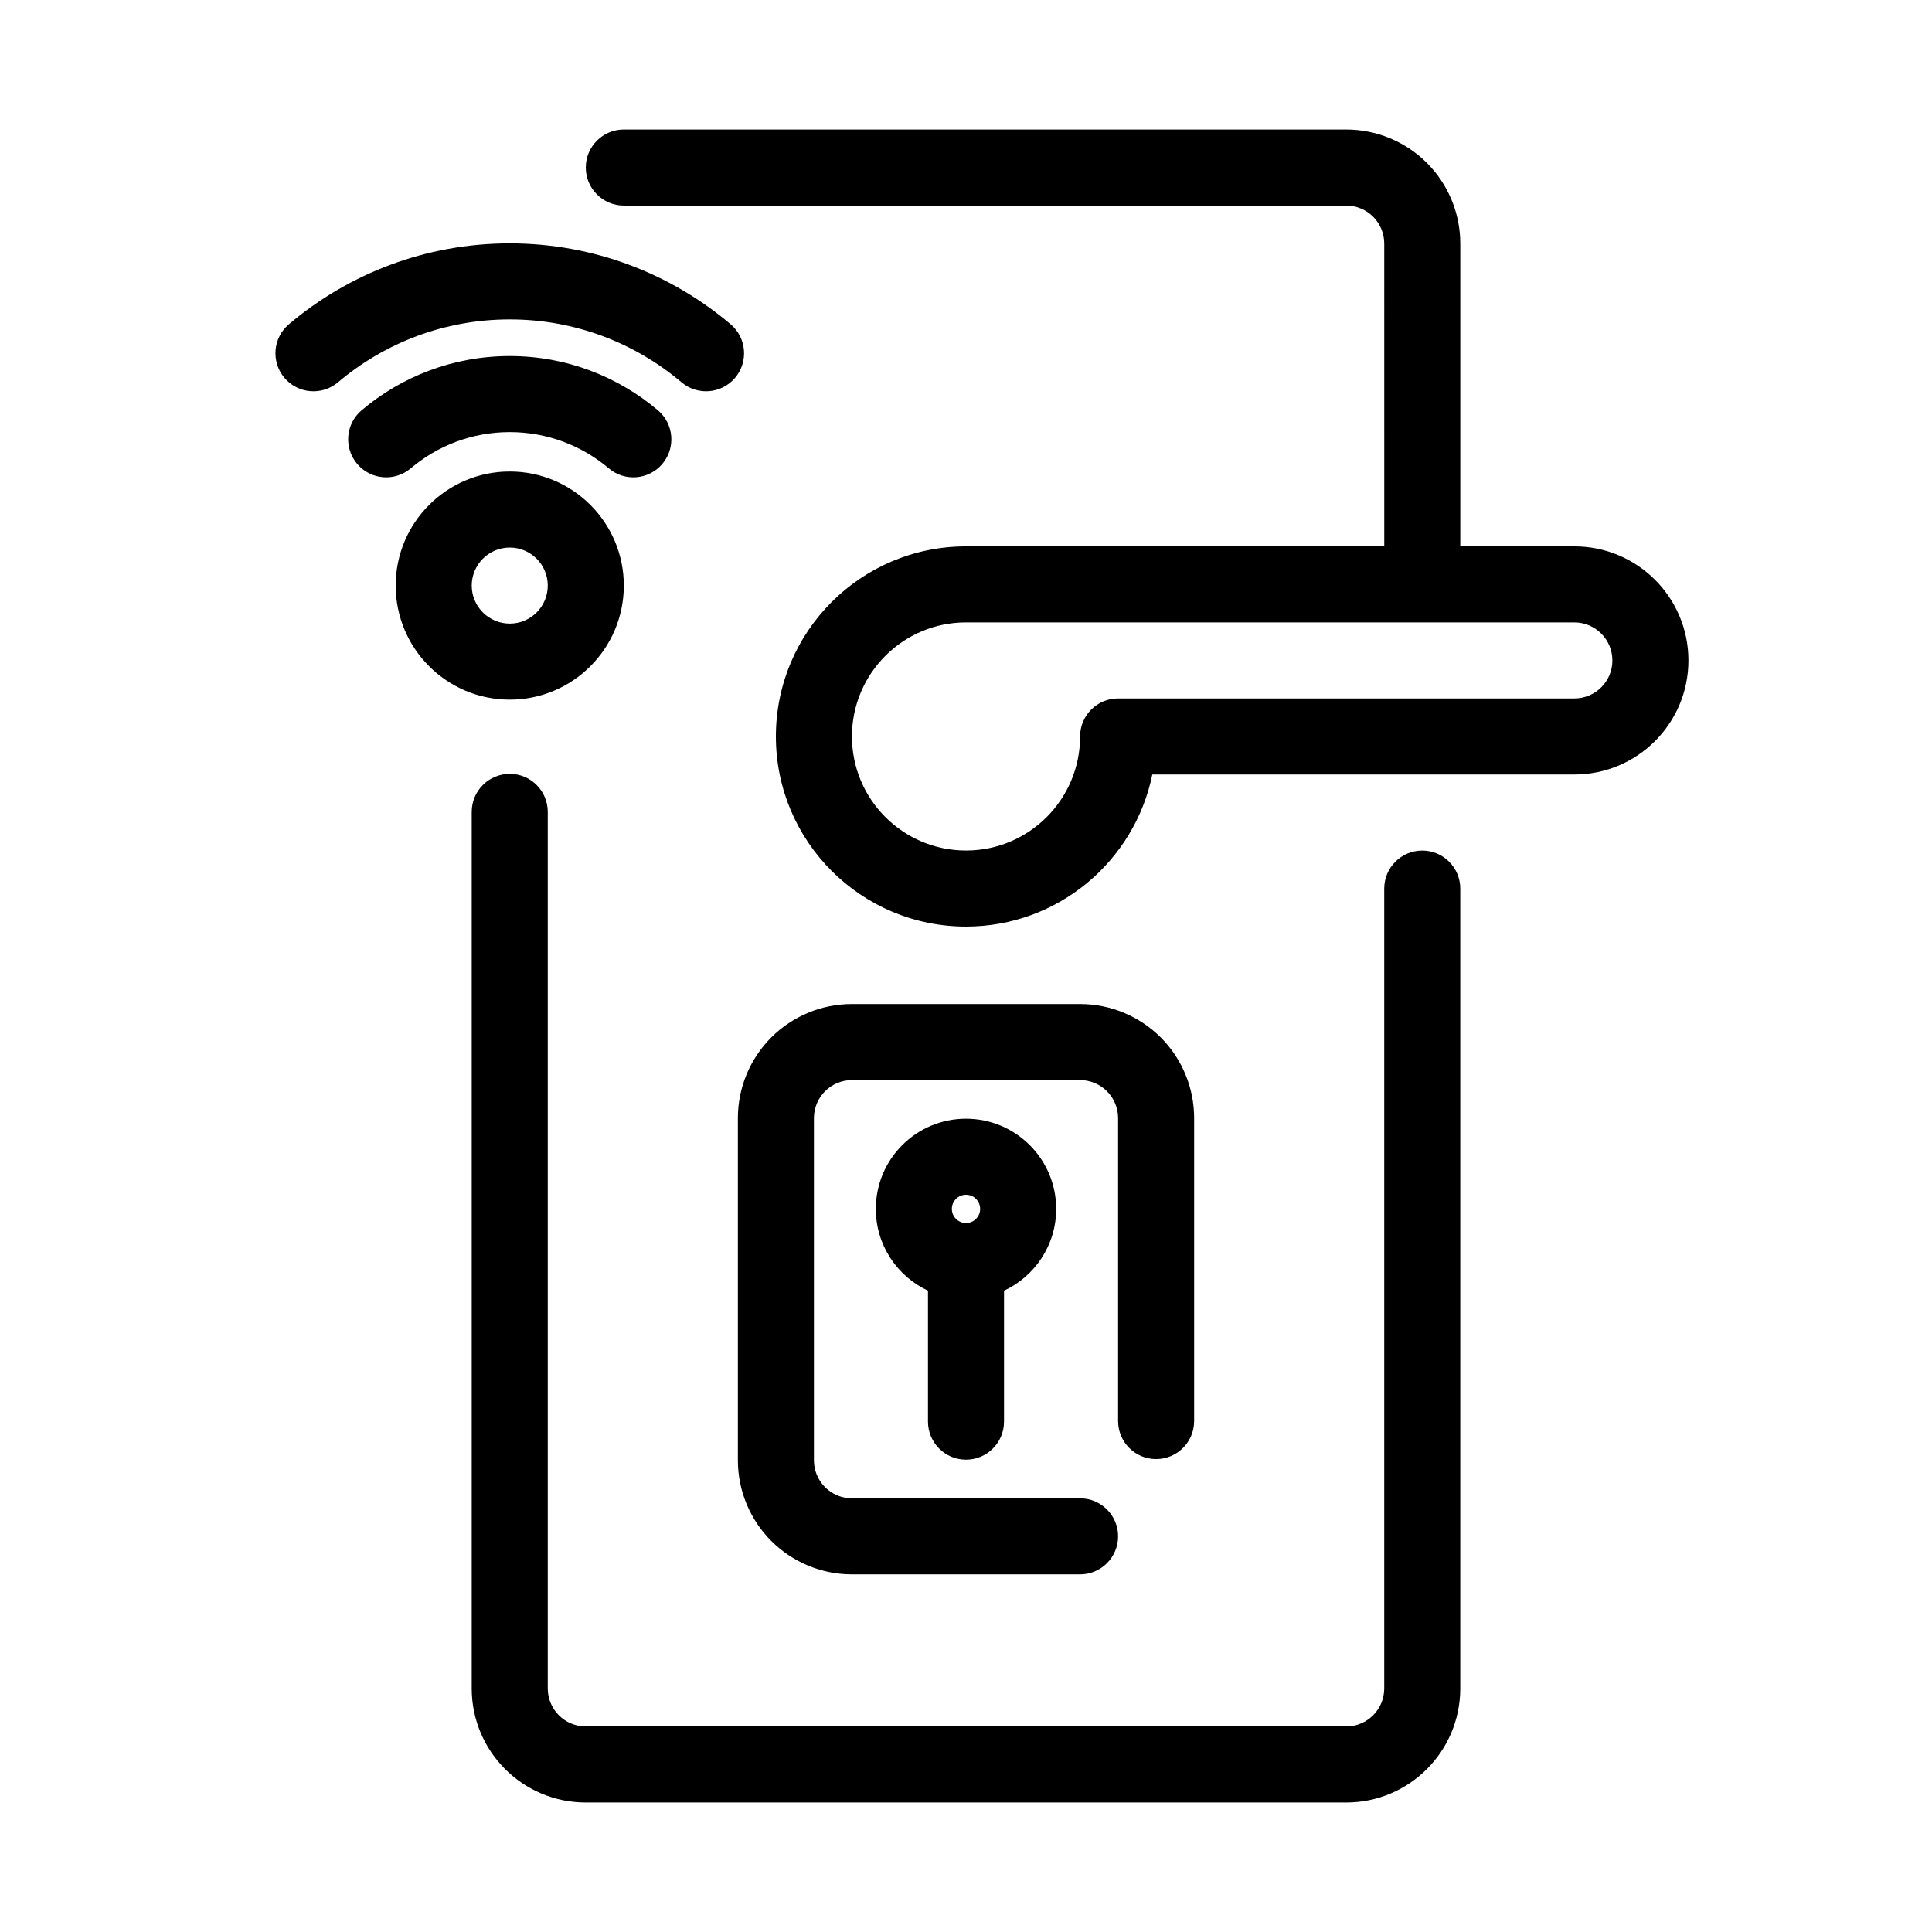 <?xml version="1.0" encoding="UTF-8"?>
<!-- Uploaded to: SVG Repo, www.svgrepo.com, Generator: SVG Repo Mixer Tools -->
<svg fill="#000000" width="800px" height="800px" version="1.1" viewBox="144 144 512 512" xmlns="http://www.w3.org/2000/svg">
 <path d="m269.01 359.15v232.3c0 16.695 13.531 30.23 30.23 30.23h201.52c16.695 0 30.227-13.535 30.227-30.23v-211.97c0-5.559-4.512-10.074-10.074-10.074s-10.078 4.516-10.078 10.074v211.97c0 5.566-4.508 10.078-10.074 10.078h-201.52c-5.57 0-10.078-4.512-10.078-10.078v-232.3c0-5.562-4.516-10.074-10.074-10.074-5.562 0-10.078 4.512-10.078 10.074zm191.45 161.44v-80.285c0-8.016-3.184-15.707-8.852-21.379-5.676-5.668-13.363-8.852-21.379-8.852h-60.457c-8.016 0-15.703 3.184-21.375 8.852-5.668 5.672-8.852 13.363-8.852 21.379v90.684c0 8.016 3.184 15.703 8.852 21.379 5.672 5.668 13.359 8.852 21.375 8.852h60.457c5.562 0 10.078-4.516 10.078-10.078s-4.516-10.074-10.078-10.074h-60.457c-2.668 0-5.234-1.062-7.125-2.953-1.887-1.891-2.949-4.453-2.949-7.125v-90.684c0-2.672 1.062-5.234 2.949-7.125 1.891-1.891 4.457-2.953 7.125-2.953h60.457c2.672 0 5.234 1.062 7.125 2.953 1.891 1.891 2.953 4.453 2.953 7.125v80.285c0 5.562 4.512 10.078 10.074 10.078s10.078-4.516 10.078-10.078zm-70.535-34.547v34.703c0 5.562 4.516 10.078 10.078 10.078s10.074-4.516 10.074-10.078v-34.703c8.164-3.801 13.824-12.086 13.824-21.672 0-13.195-10.711-23.902-23.898-23.902-13.191 0-23.902 10.707-23.902 23.902 0 9.586 5.664 17.871 13.824 21.672zm10.078-25.422c2.07 0 3.746 1.68 3.746 3.75 0 2.066-1.676 3.742-3.746 3.742s-3.75-1.676-3.75-3.742c0-2.07 1.68-3.75 3.75-3.75zm110.84-171.83h-110.84c-27.809 0-50.383 22.574-50.383 50.379 0 27.809 22.574 50.383 50.383 50.383 24.352 0 44.695-17.32 49.371-40.305h111.85c16.695 0 30.227-13.531 30.227-30.23 0-16.695-13.531-30.227-30.227-30.227h-30.23v-80.242c0-8.016-3.184-15.703-8.852-21.375-5.672-5.668-13.359-8.852-21.375-8.852h-191.45c-5.562 0-10.074 4.512-10.074 10.074s4.512 10.078 10.074 10.078h191.45c2.668 0 5.234 1.062 7.121 2.949 1.891 1.891 2.953 4.453 2.953 7.125zm-110.84 20.152h161.22c5.566 0 10.074 4.516 10.074 10.074v0.051c0 5.519-4.508 10.027-10.074 10.027h-120.91c-5.57 0-10.078 4.516-10.078 10.074 0 16.688-13.547 30.23-30.227 30.23-16.684 0-30.23-13.543-30.23-30.23 0-16.68 13.547-30.227 30.23-30.227zm-120.91-39.988c-16.684 0-30.23 13.543-30.23 30.23 0 16.68 13.547 30.227 30.23 30.227 16.68 0 30.227-13.547 30.227-30.227 0-16.688-13.547-30.23-30.227-30.23zm0 20.152c5.559 0 10.074 4.516 10.074 10.078 0 5.555-4.516 10.074-10.074 10.074-5.562 0-10.078-4.519-10.078-10.074 0-5.562 4.516-10.078 10.078-10.078zm-26.238-20.988c7.078-5.996 16.242-9.605 26.238-9.605 9.992 0 19.156 3.609 26.238 9.605 4.246 3.594 10.609 3.062 14.199-1.184 3.594-4.246 3.066-10.609-1.184-14.203-10.594-8.961-24.297-14.375-39.254-14.375-14.961 0-28.664 5.414-39.258 14.375-4.246 3.594-4.777 9.957-1.184 14.203 3.59 4.246 9.953 4.777 14.203 1.184zm-19.273-22.809c12.285-10.391 28.168-16.66 45.512-16.66 17.34 0 33.223 6.269 45.508 16.66 4.246 3.594 10.609 3.066 14.203-1.176 3.59-4.25 3.062-10.613-1.184-14.203-15.797-13.367-36.23-21.434-58.527-21.434-22.301 0-42.734 8.066-58.527 21.434-4.25 3.59-4.777 9.953-1.188 14.203 3.594 4.242 9.957 4.769 14.203 1.176z" fill-rule="evenodd"/>
</svg>